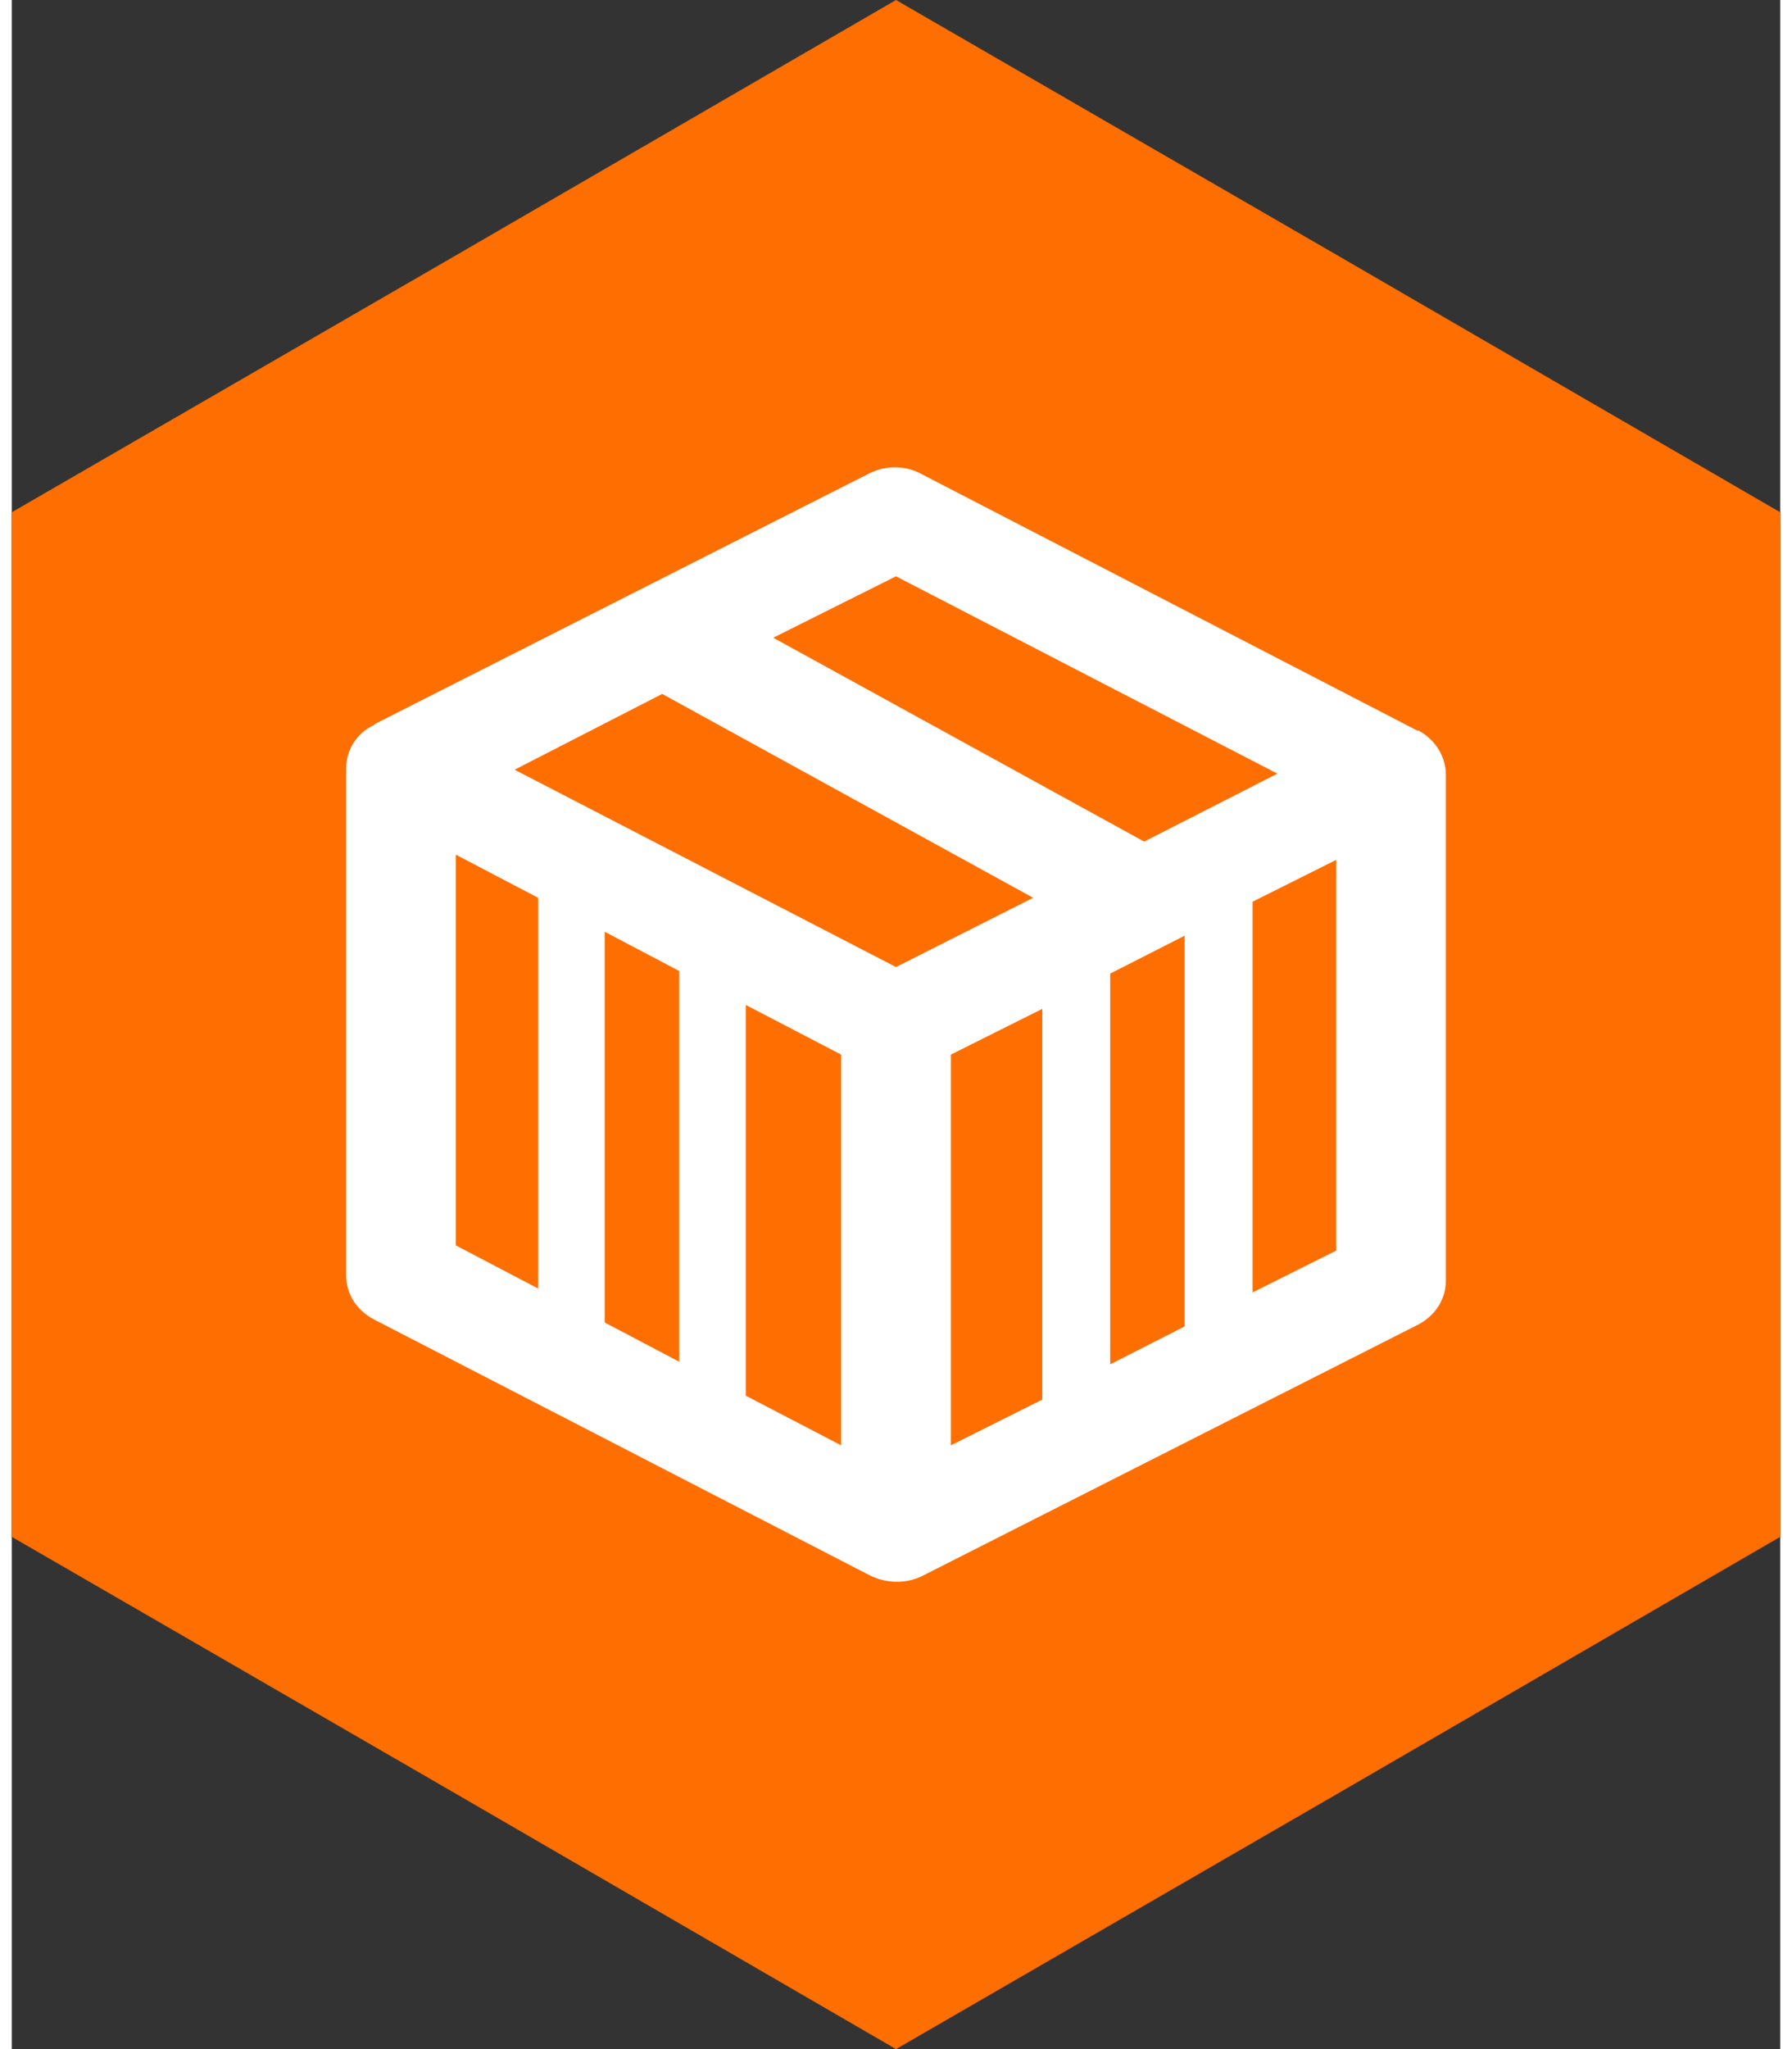<?xml version="1.0" encoding="UTF-8"?>
<!DOCTYPE svg PUBLIC "-//W3C//DTD SVG 1.0//EN" "http://www.w3.org/TR/2001/REC-SVG-20010904/DTD/svg10.dtd">
<!-- Creator: CorelDRAW 2018 (64 Bit) -->
<svg xmlns="http://www.w3.org/2000/svg" xml:space="preserve" width="35px" height="40px" version="1.0" style="shape-rendering:geometricPrecision; text-rendering:geometricPrecision; image-rendering:optimizeQuality; fill-rule:evenodd; clip-rule:evenodd"
viewBox="0 0 13.54 15.68"
 xmlns:xlink="http://www.w3.org/1999/xlink">
 <rect x="0" y="0" width="13.54" height="15.68" fill="#333333" stroke="none"/>
 <defs>
  <style type="text/css">
   <![CDATA[
    .fil0 {fill:#FF6E00}
    .fil1 {fill:white}
   ]]>
  </style>
 </defs>
 <g id="Capa_x0020_1">
  <path class="fil0" d="M6.77 0l3.39 1.96 3.38 1.96 0 3.92 0 3.92 -3.38 1.96 -3.39 1.96 -3.38 -1.96 -3.39 -1.96 0 -3.92 0 -3.92 3.39 -1.96 3.38 -1.96z"/>
  <path id="box-svgrepo-com.svg" class="fil1" d="M6.97 3.63c-0.12,-0.07 -0.28,-0.07 -0.4,-0.01l-3.79 1.92 -0.01 0.01 0 0c-0.13,0.06 -0.21,0.19 -0.21,0.33l0 3.88c0,0.14 0.08,0.27 0.22,0.34l3.78 1.95c0.13,0.07 0.29,0.07 0.41,0.01l3.79 -1.92c0.14,-0.07 0.22,-0.2 0.22,-0.34l0 -3.87c0,-0.14 -0.08,-0.27 -0.21,-0.34 0,0 0,0 -0.01,0l-3.79 -1.96zm2.53 3.27l0 2.99 0.64 -0.32 0 -2.99 -0.64 0.32zm-0.52 3.25l0 -2.99 -0.57 0.29 0 2.99 0.57 -0.29zm-1.09 0.56l0 -2.99 -0.7 0.35 0 2.99 0.7 -0.35zm-3.86 -3.84l0 2.99 -0.63 -0.33 0 -2.99 0.63 0.33zm0.51 3.25l0 -2.99 0.57 0.3 0 2.99 -0.57 -0.3zm1.08 0.56l0 -2.99 0.73 0.38 0 2.99 -0.73 -0.38zm-1.77 -4.79l2.92 1.51 1.05 -0.53 -2.84 -1.56 -1.13 0.58zm4.82 0.55l1.02 -0.52 -2.92 -1.51 -0.94 0.47 2.84 1.56z"/>
 </g>
</svg>
